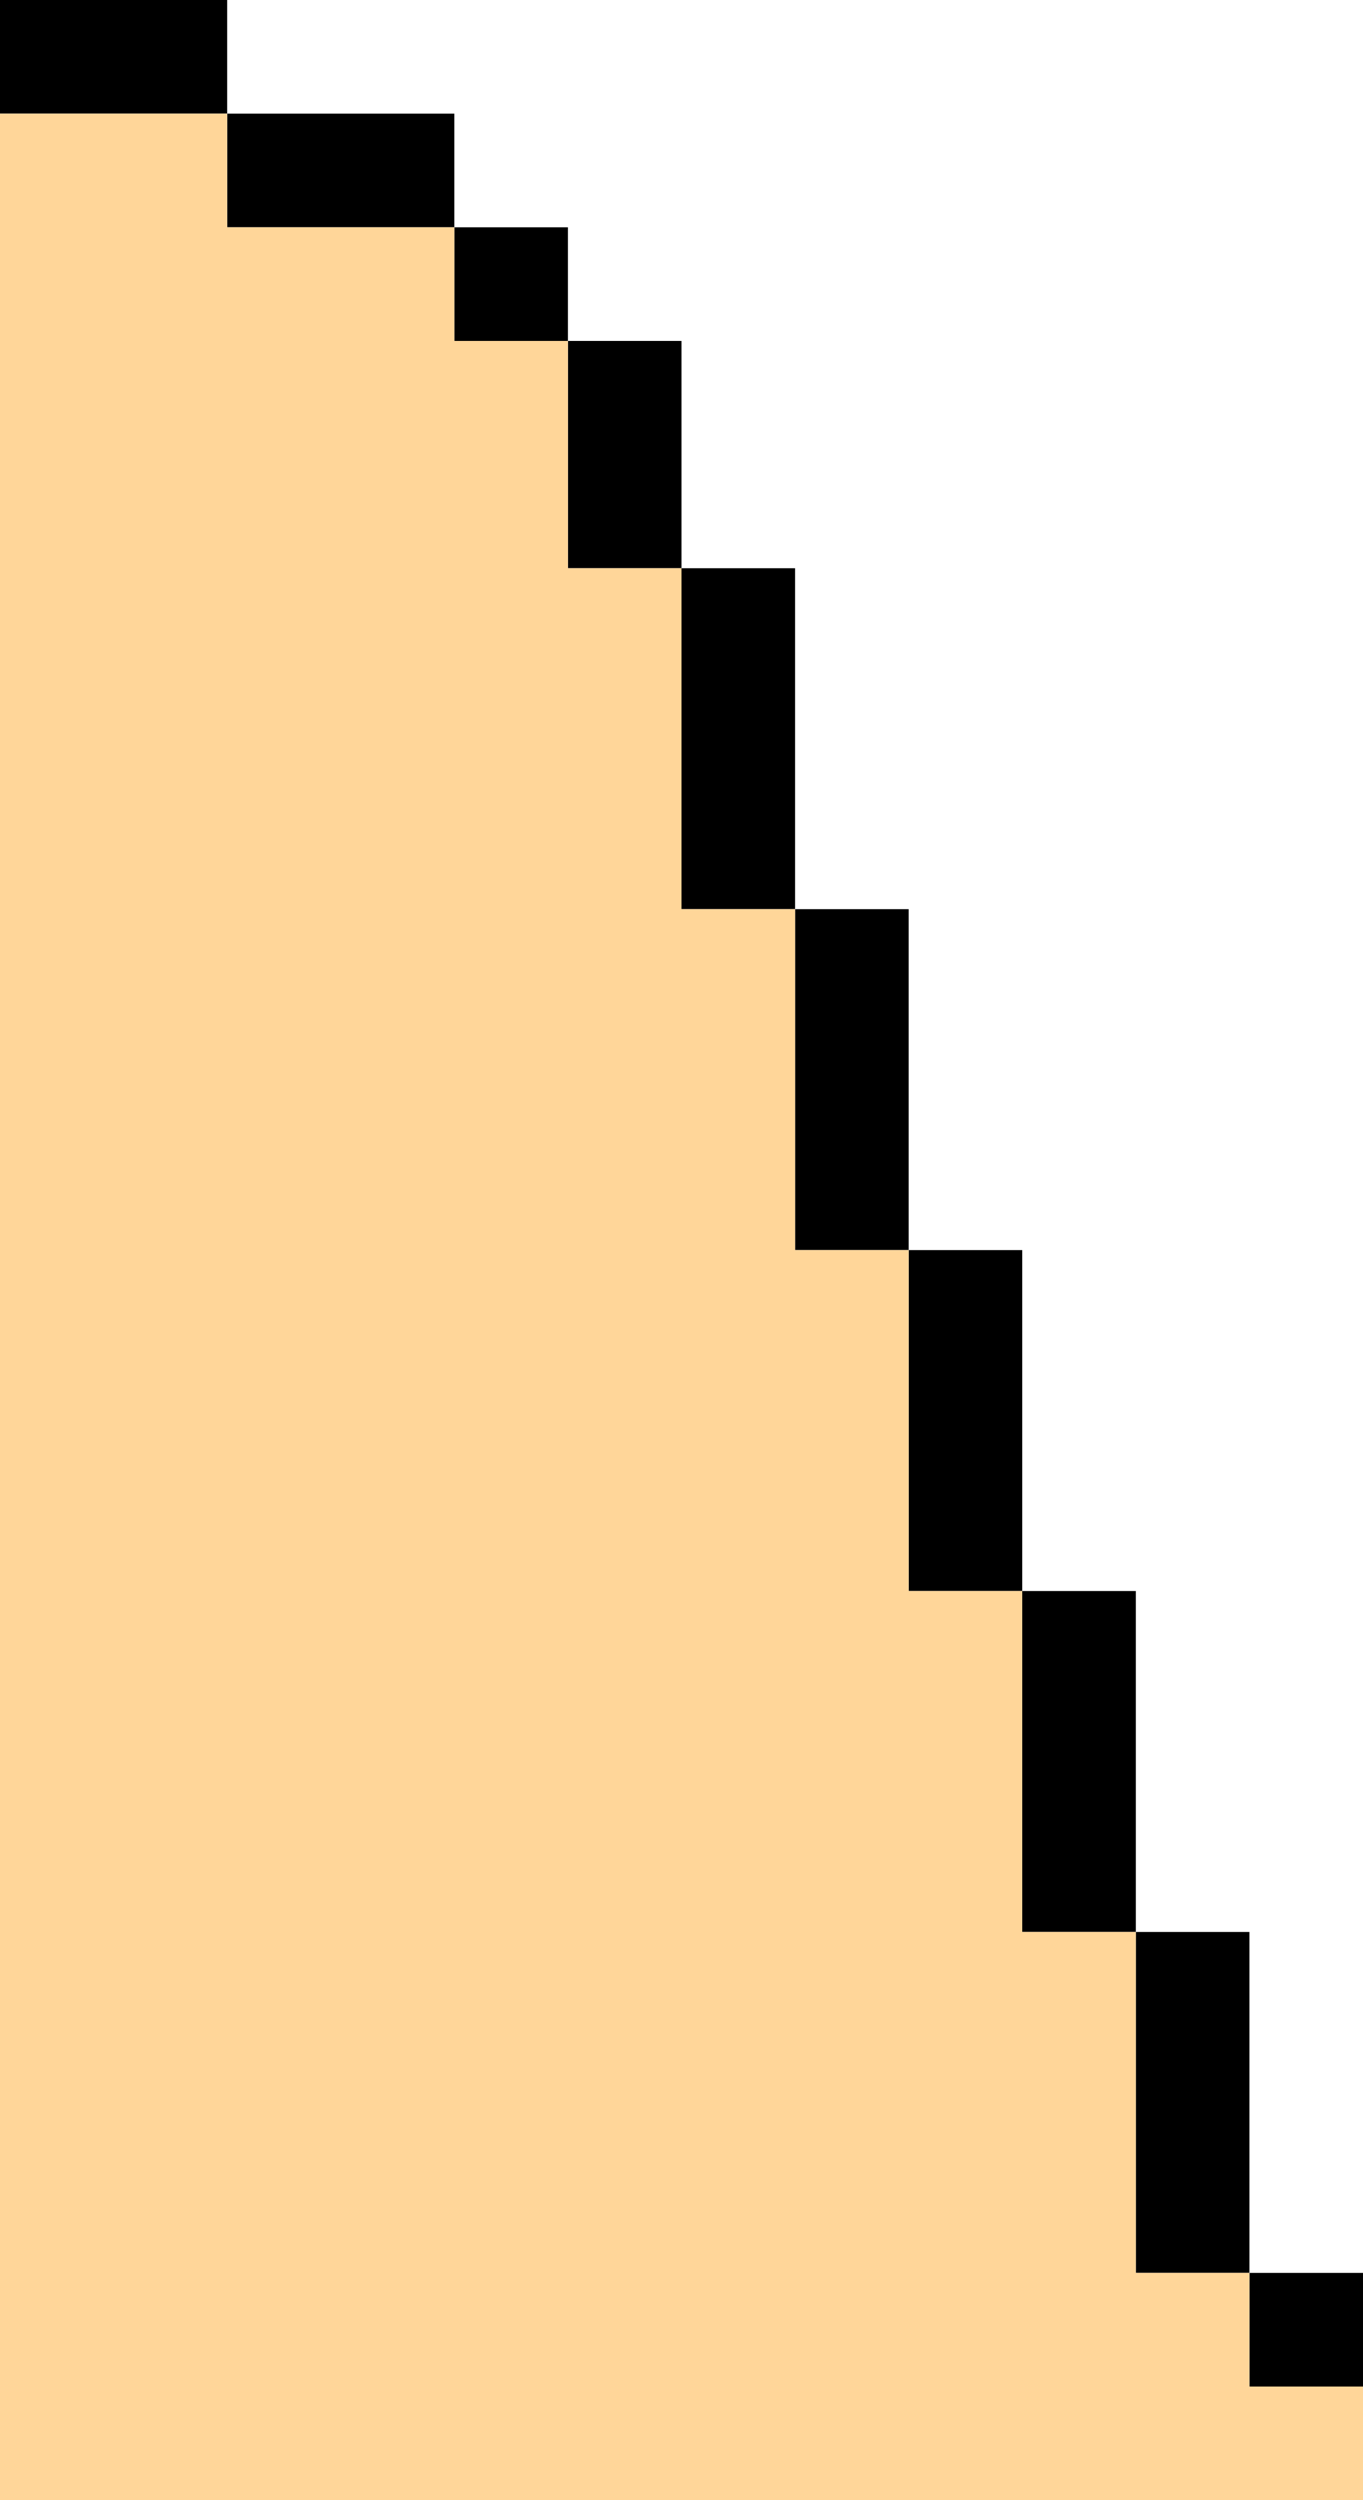 <svg width="12" height="22" viewBox="0 0 12 22" fill="none" xmlns="http://www.w3.org/2000/svg">
<path d="M11 20H12V21H11V20Z" fill="#000000"/>
<path d="M10 17H11V20H10V17Z" fill="#000000"/>
<path d="M9 14H10V17H9V14Z" fill="#000000"/>
<path d="M8 11H9V14H8V11Z" fill="#000000"/>
<path d="M7 8H8V11H7V8Z" fill="#000000"/>
<path d="M6 5H7V8H6V5Z" fill="#000000"/>
<path d="M5 3H6V5H5V3Z" fill="#000000"/>
<path d="M4 2H5V3H4V2Z" fill="#000000"/>
<path d="M2 1H4V2H2V1Z" fill="#000000"/>
<path d="M0 0H2V1H0V0Z" fill="#000000"/>
<path d="M2 1V2H4V3H5V5H6V8H7V11H8V14H9V17H10V20H11V21H12V22H0V21V2V1H2Z" fill="#FFD699"/>
</svg>
